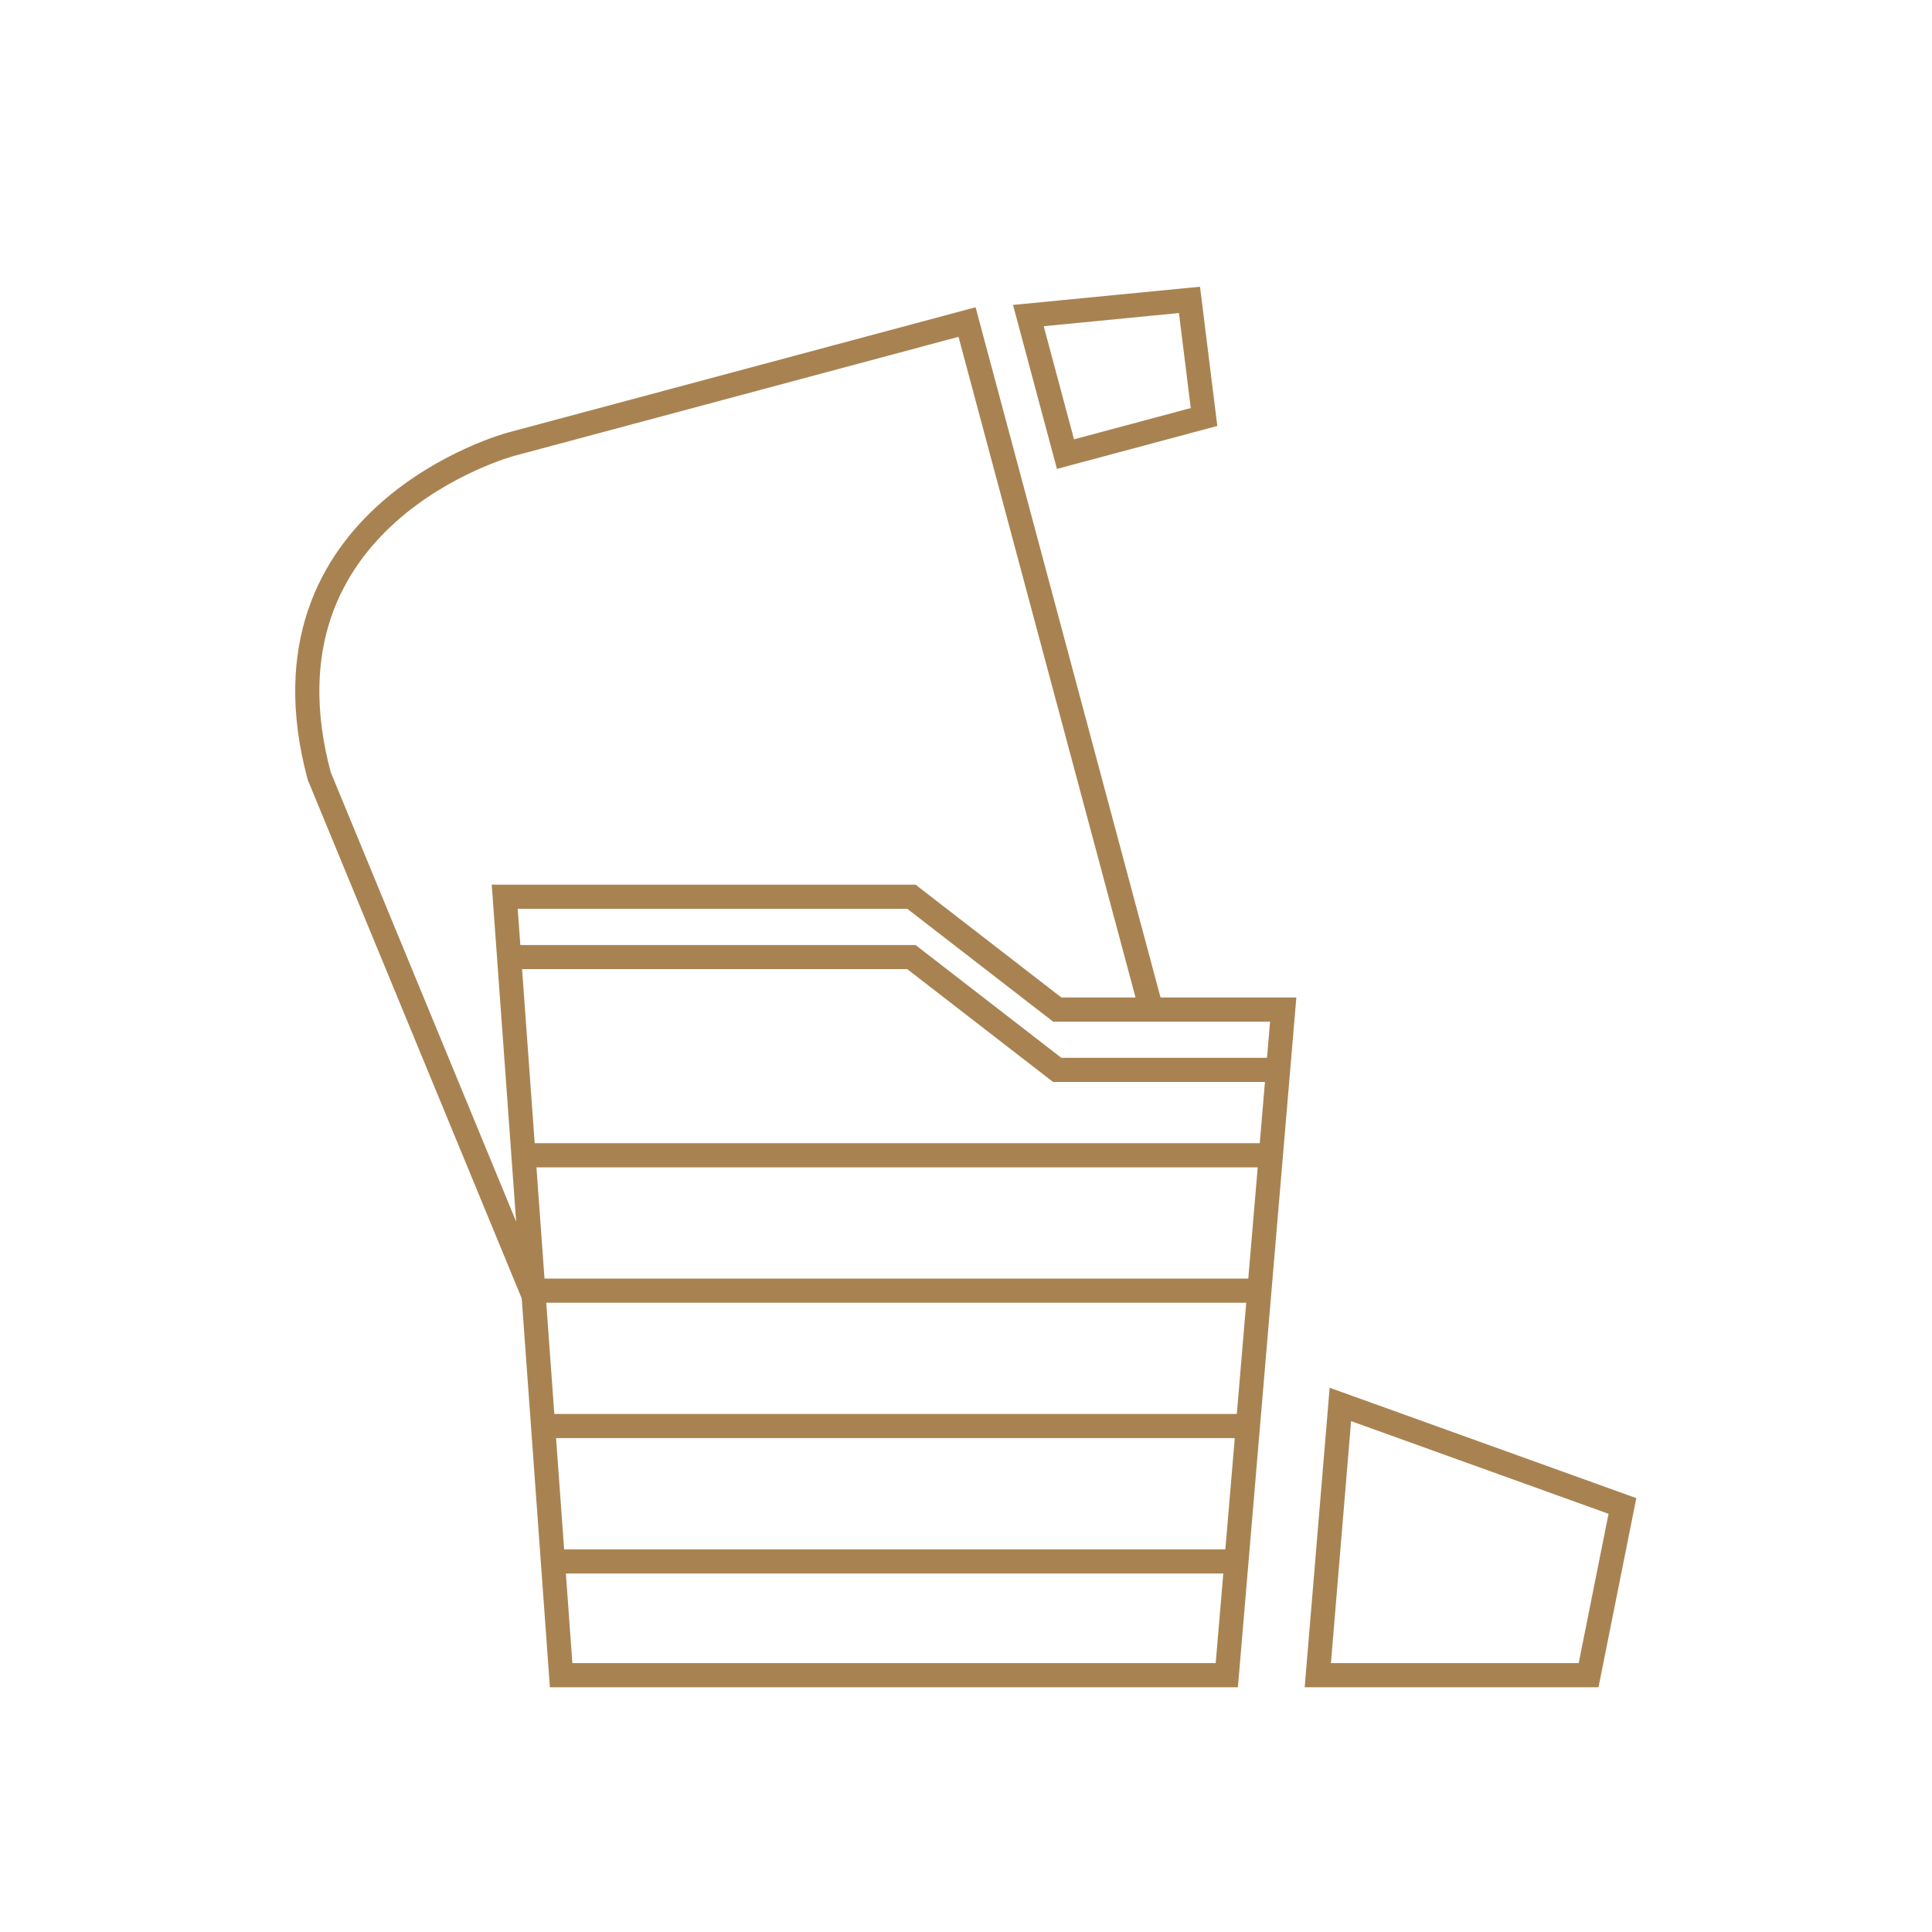 <?xml version="1.0" encoding="utf-8"?>
<!-- Generator: Adobe Illustrator 15.0.0, SVG Export Plug-In . SVG Version: 6.00 Build 0)  -->
<!DOCTYPE svg PUBLIC "-//W3C//DTD SVG 1.1//EN" "http://www.w3.org/Graphics/SVG/1.1/DTD/svg11.dtd">
<svg version="1.1" id="Ebene_1" xmlns="http://www.w3.org/2000/svg" xmlns:xlink="http://www.w3.org/1999/xlink" x="0px" y="0px"
	 width="160px" height="160px" viewBox="0 0 160 160" enable-background="new 0 0 160 160" xml:space="preserve">
<polygon fill="none" stroke="#A88351" stroke-width="2" points="41.799,74.263 46.471,138.733 101.598,138.733 106.27,83.606 
	87.554,83.606 75.478,74.263 "/>
<polygon fill="none" stroke="#A88351" stroke-width="2" points="85.165,26.134 88.238,37.609 99.713,34.534 98.508,24.835 "/>
<polygon fill="none" stroke="#A88351" stroke-width="2" points="111.004,116.309 109.135,138.733 131.56,138.733 134.363,124.718 
	"/>
<g>
	<defs>
		<rect id="SVGID_1_" width="160" height="160"/>
	</defs>
	<clipPath id="SVGID_2_">
		<use xlink:href="#SVGID_1_"  overflow="visible"/>
	</clipPath>
	<path clip-path="url(#SVGID_2_)" fill="none" stroke="#A88351" stroke-width="2" d="M95.254,83.275L80.087,26.67L42.292,36.796
		c0,0-21.66,5.804-15.857,27.464l17.925,43.441"/>
</g>
<line fill="none" stroke="#A88351" stroke-width="2" x1="43.892" y1="95.676" x2="105.368" y2="95.676"/>
<line fill="none" stroke="#A88351" stroke-width="2" x1="45.977" y1="129.312" x2="101.789" y2="129.312"/>
<line fill="none" stroke="#A88351" stroke-width="2" x1="44.108" y1="106.887" x2="103.906" y2="106.887"/>
<line fill="none" stroke="#A88351" stroke-width="2" x1="44.979" y1="118.098" x2="103.035" y2="118.098"/>
<polyline fill="none" stroke="#A88351" stroke-width="2" points="105.554,88.605 87.555,88.605 75.479,79.262 42.109,79.262 "/>
</svg>
